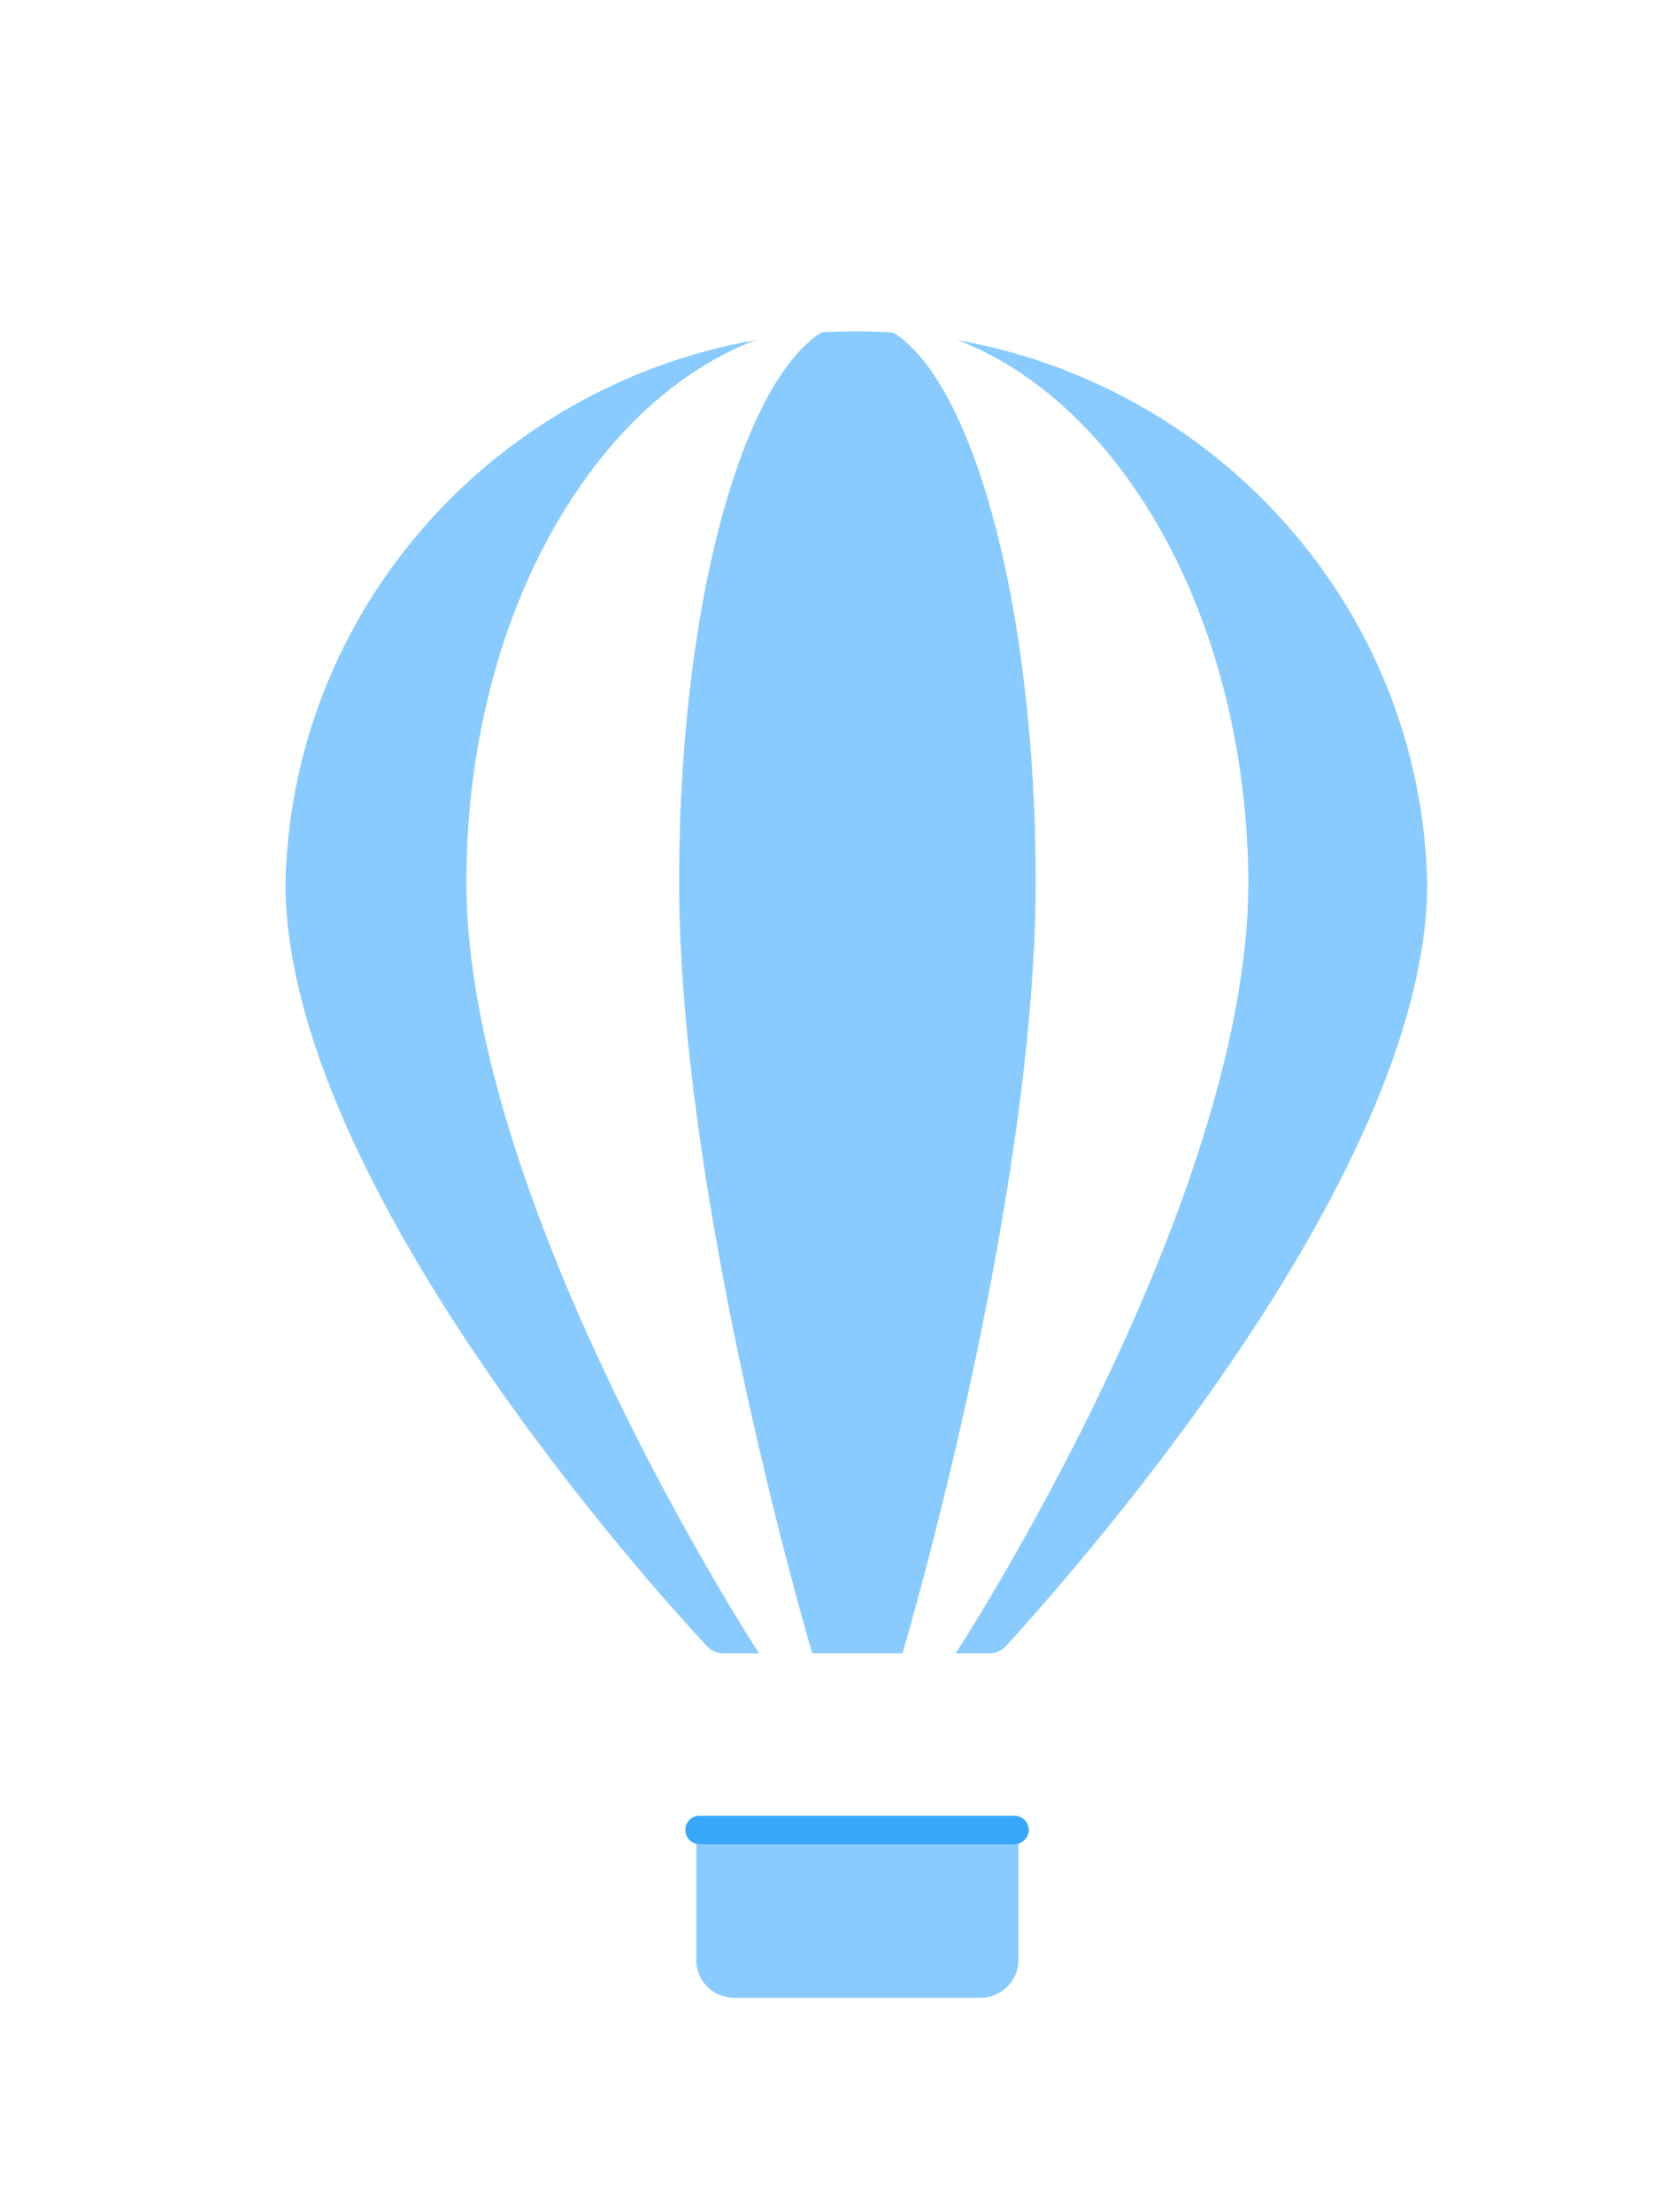 <?xml version="1.0" encoding="UTF-8"?>
<svg width="94px" height="124px" viewBox="0 0 94 124" version="1.1" xmlns="http://www.w3.org/2000/svg" xmlns:xlink="http://www.w3.org/1999/xlink">
    <title>910732CE-5ED0-4F81-954A-CEE65AACC168</title>
    <defs>
        <filter x="-31.2%" y="-21.3%" width="162.5%" height="142.6%" filterUnits="objectBoundingBox" id="filter-1">
            <feOffset dx="1" dy="3" in="SourceAlpha" result="shadowOffsetOuter1"></feOffset>
            <feGaussianBlur stdDeviation="3.5" in="shadowOffsetOuter1" result="shadowBlurOuter1"></feGaussianBlur>
            <feColorMatrix values="0 0 0 0 0   0 0 0 0 0   0 0 0 0 0  0 0 0 0.25 0" type="matrix" in="shadowBlurOuter1" result="shadowMatrixOuter1"></feColorMatrix>
            <feMerge>
                <feMergeNode in="shadowMatrixOuter1"></feMergeNode>
                <feMergeNode in="SourceGraphic"></feMergeNode>
            </feMerge>
        </filter>
    </defs>
    <g id="Page-1" stroke="none" stroke-width="1" fill="none" fill-rule="evenodd">
        <g id="元大信貸_web" transform="translate(-1635, -1511)" fill-rule="nonzero">
            <g id="Path" transform="translate(1650, 1526)" filter="url(#filter-1)">
                <path d="M24.697,84.464 L24.697,84.464 C24.161,84.455 23.731,84.022 23.731,83.492 L23.731,74.19 C23.727,73.933 23.827,73.686 24.008,73.504 C24.19,73.321 24.438,73.218 24.697,73.218 L24.697,73.218 C24.959,73.214 25.212,73.315 25.397,73.498 C25.582,73.681 25.684,73.931 25.68,74.19 L25.68,83.492 C25.68,84.029 25.24,84.464 24.697,84.464 Z" fill="#FFFFFF"></path>
                <path d="M39.119,84.464 L39.119,84.464 C38.859,84.464 38.609,84.361 38.425,84.179 C38.24,83.997 38.137,83.75 38.137,83.492 L38.137,74.19 C38.132,73.931 38.234,73.681 38.42,73.498 C38.605,73.315 38.857,73.214 39.119,73.218 L39.119,73.218 C39.379,73.218 39.627,73.321 39.808,73.504 C39.99,73.686 40.09,73.933 40.085,74.19 L40.085,83.492 C40.085,84.022 39.656,84.455 39.119,84.464 Z" fill="#FFFFFF"></path>
                <path d="M32.008,74.684 L39.486,74.684 C39.819,74.677 40.136,74.541 40.368,74.305 C43.333,71.012 64,48.225 64,31.497 C63.603,14.305 49.393,0.574 32,0.574 C14.607,0.574 0.397,14.305 0,31.497 C0,48.274 20.684,71.144 23.648,74.305 C23.881,74.541 24.198,74.677 24.531,74.684 L32.008,74.684 Z" fill="#89CBFE"></path>
                <path d="M32.008,0 C19.934,0 10.142,14.077 10.142,31.447 C10.142,49.559 26.546,74.684 26.546,74.684 L29.527,74.684 C29.527,74.684 22.066,49.526 22.066,31.447 C22.066,14.077 26.513,0 32.058,0 C37.604,0 42.05,14.077 42.05,31.447 C42.05,49.559 34.59,74.667 34.59,74.684 L37.571,74.684 C37.571,74.684 53.974,49.526 53.974,31.447 C53.875,14.077 44.082,0 32.008,0 Z" fill="#FFFFFF"></path>
                <path d="M23.032,92.021 C23.103,93.179 24.108,94.062 25.28,93.997 L38.82,93.997 C39.995,94.062 41.004,93.181 41.085,92.021 L41.085,84.496 L23.032,84.496 L23.032,92.021 Z" fill="#89CBFE"></path>
                <path d="M40.851,85.386 L23.215,85.386 C22.774,85.386 22.416,85.032 22.416,84.595 L22.416,84.595 C22.411,84.383 22.494,84.178 22.644,84.026 C22.794,83.874 23,83.788 23.215,83.788 L40.868,83.788 C41.312,83.797 41.667,84.156 41.667,84.595 L41.667,84.595 C41.658,85.034 41.296,85.386 40.851,85.386 Z" fill="#38A8FD"></path>
            </g>
        </g>
    </g>
</svg>